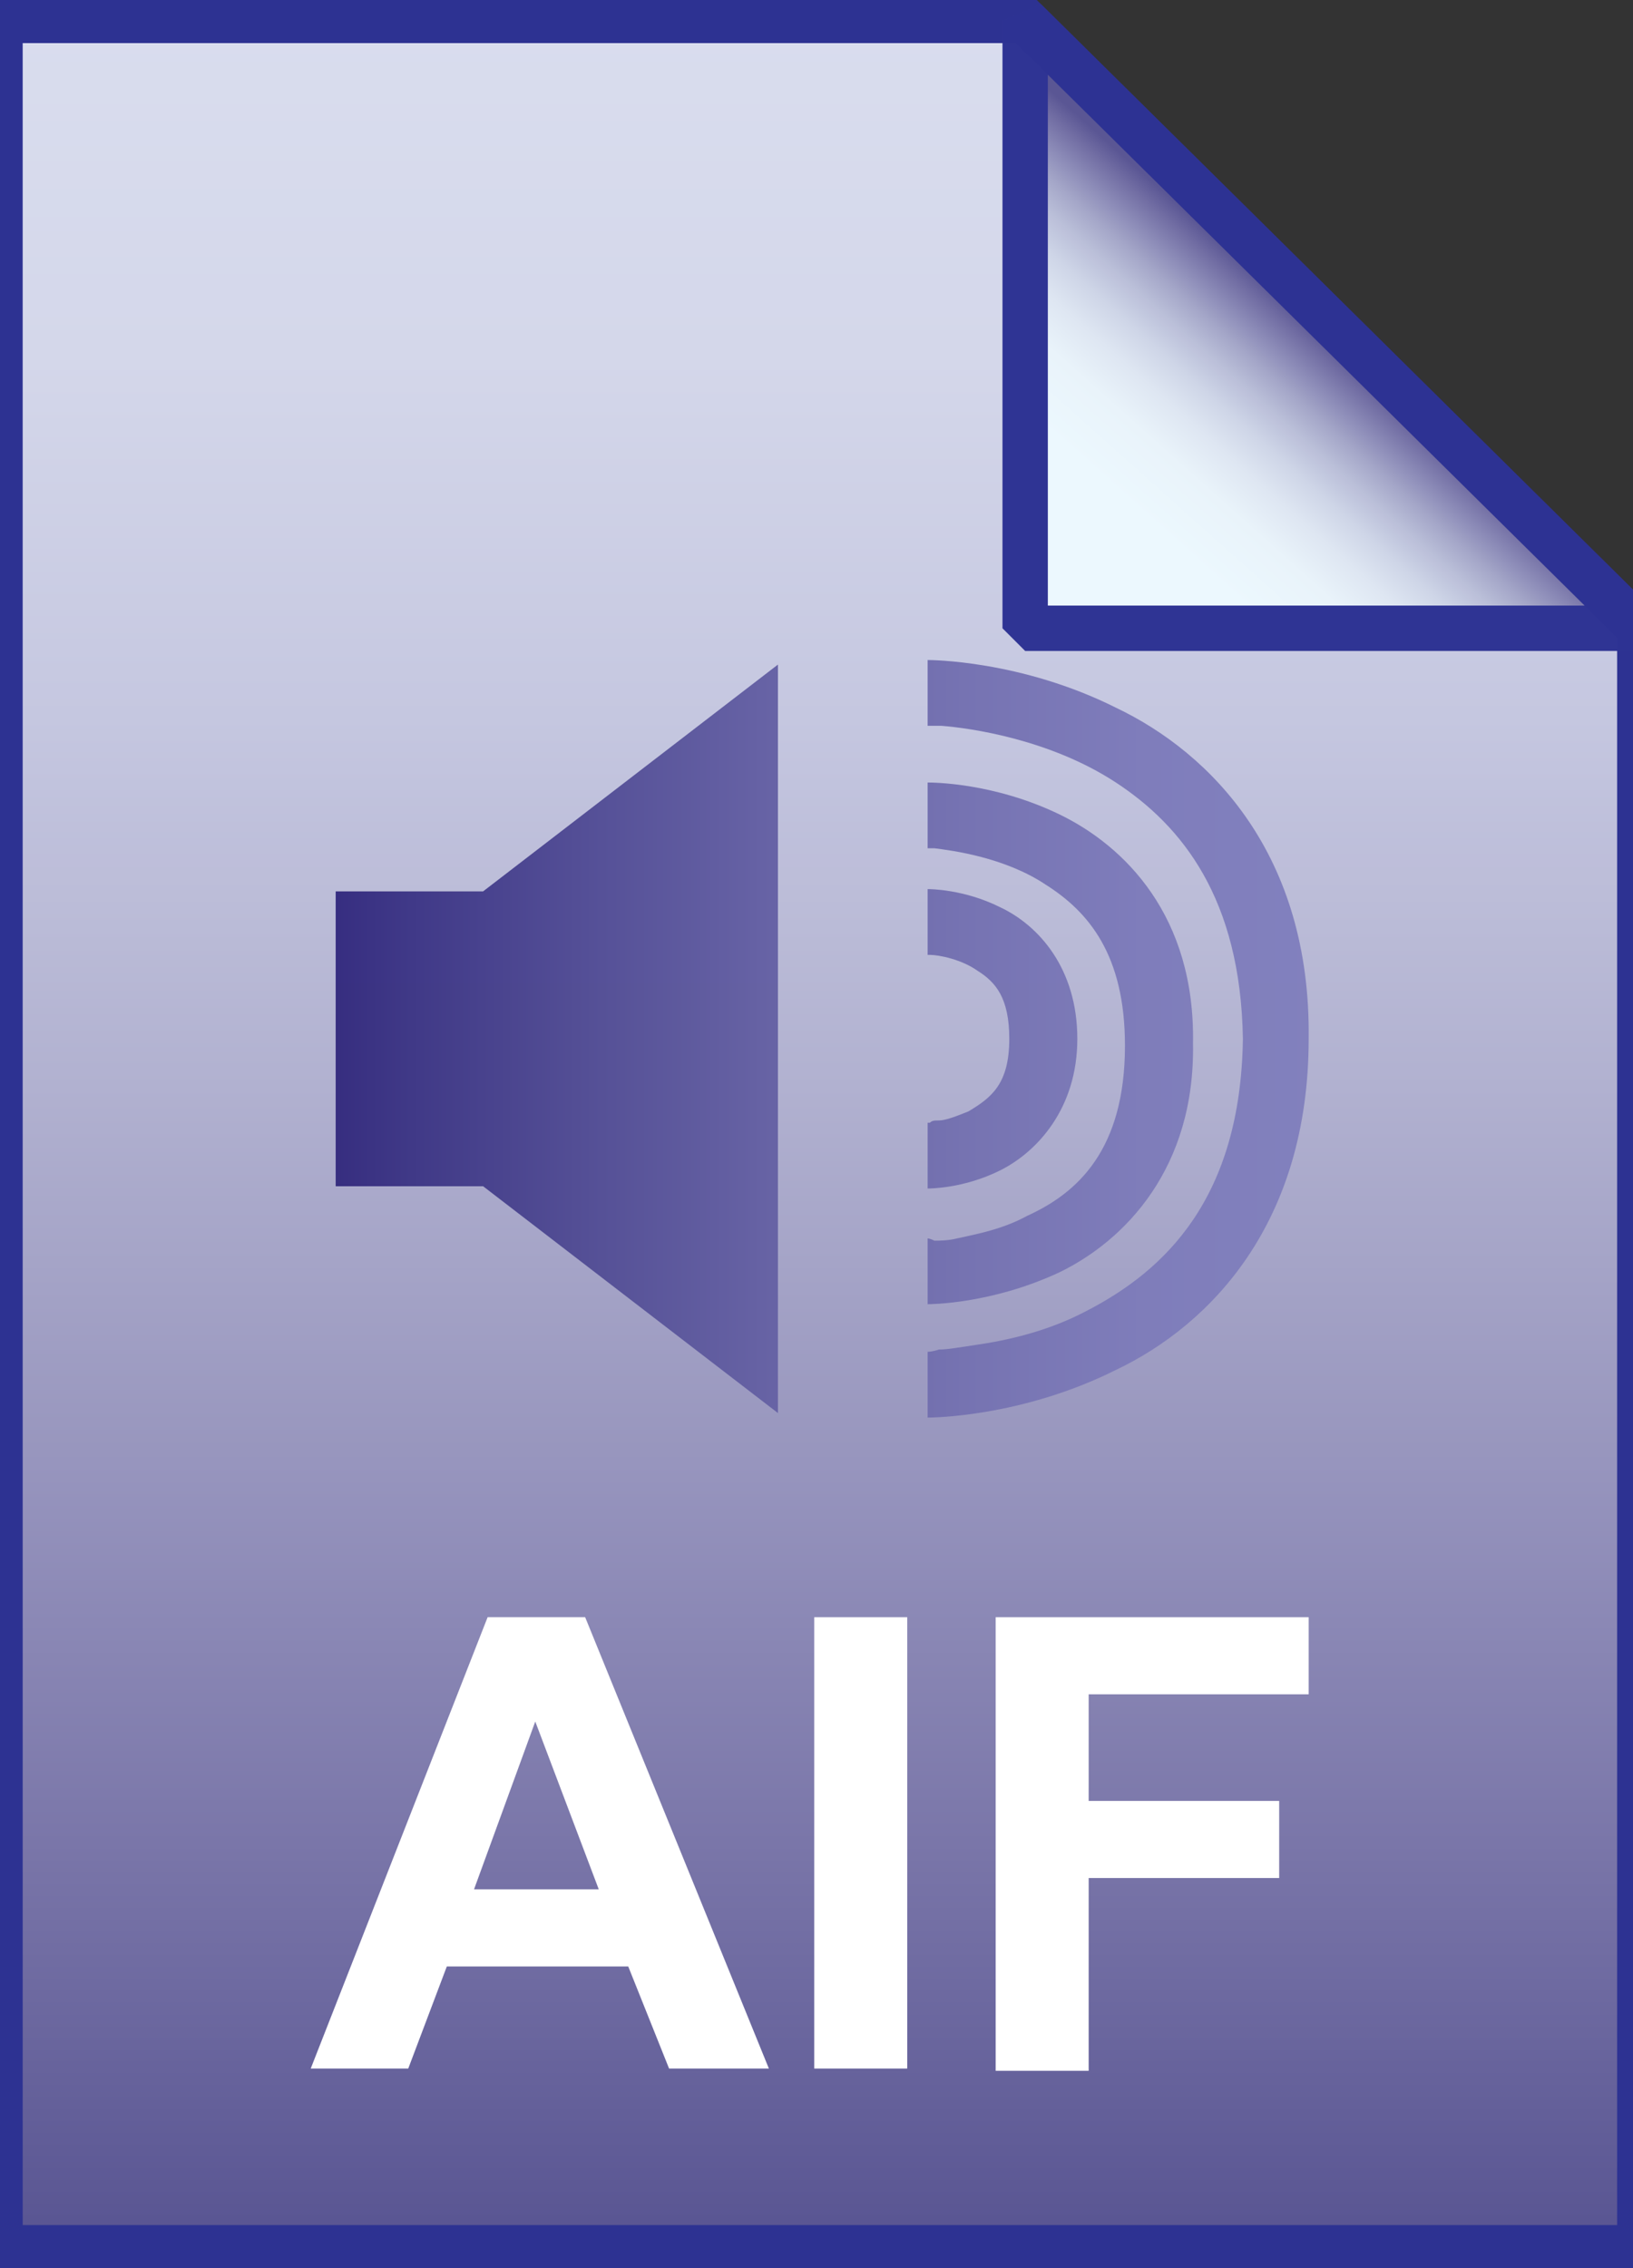 <?xml version="1.0" encoding="utf-8"?>
<!-- Generator: Adobe Illustrator 21.1.0, SVG Export Plug-In . SVG Version: 6.00 Build 0)  -->
<svg version="1.1" id="Layer_1" xmlns="http://www.w3.org/2000/svg" xmlns:xlink="http://www.w3.org/1999/xlink" x="0px" y="0px"
	 viewBox="0 0 72 100" style="enable-background:new 0 0 72 100;" xml:space="preserve">
<rect x="0" y="0" width="72" height="100" fill="#333333" stroke="none"/>
<style type="text/css">
	.st0{opacity:0.99;}
	.st1{fill:url(#SVGID_1_);}
	.st2{fill-opacity:0;stroke:#2D3293;stroke-width:2;}
	.st3{enable-background:new    ;}
	.st4{fill:#FFFFFF;}
	.st5{fill:url(#SVGID_2_);}
	.st6{fill-opacity:0;stroke:#2D3293;stroke-width:2;stroke-linejoin:bevel;}
	.st7{opacity:0.99;fill:url(#SVGID_3_);}
</style>
<g class="st0">
	
		<linearGradient id="SVGID_1_" gradientUnits="userSpaceOnUse" x1="36.15" y1="2.887" x2="36.15" y2="101.126" gradientTransform="matrix(1 0 0 -1 0 102)">
		<stop  offset="0" style="stop-color:#595593"/>
		<stop  offset="1.200000e-02" style="stop-color:#5B5794"/>
		<stop  offset="0.182" style="stop-color:#7B77AA"/>
		<stop  offset="0.352" style="stop-color:#9896BF"/>
		<stop  offset="0.521" style="stop-color:#B2B2D2"/>
		<stop  offset="0.687" style="stop-color:#C7C9E2"/>
		<stop  offset="0.848" style="stop-color:#D6D9EC"/>
		<stop  offset="1" style="stop-color:#DBDFF0"/>
	</linearGradient>
	<path class="st1" d="M45.2,0.9l27.1,26.8v71.4H0V0.9H45.2z"/>
	<path class="st2" d="M45.2,0.9l27.1,26.8v71.4H0V0.9H45.2z"/>
</g>
<g class="st3">
	<path class="st4" d="M33.9,91.2h-4.4l-1.8-4.5h-8L18,91.2h-4.3l7.8-19.9h4.3L33.9,91.2z M26.4,83.3l-2.8-7.4l-2.7,7.4H26.4z"/>
	<path class="st4" d="M35.9,91.2V71.3H40v19.9H35.9z"/>
	<path class="st4" d="M43.9,91.2V71.3h13.8v3.4h-9.7v4.7h8.4v3.4h-8.4v8.5H43.9z"/>
</g>
<g class="st0">
	
		<linearGradient id="SVGID_2_" gradientUnits="userSpaceOnUse" x1="58.321" y1="87.273" x2="50.783" y2="78.839" gradientTransform="matrix(1 0 0 -1 0 102)">
		<stop  offset="0" style="stop-color:#595593"/>
		<stop  offset="7.000000e-02" style="stop-color:#706CA2"/>
		<stop  offset="0.159" style="stop-color:#8988B5"/>
		<stop  offset="0.255" style="stop-color:#A3A5C8"/>
		<stop  offset="0.359" style="stop-color:#BABFD9"/>
		<stop  offset="0.471" style="stop-color:#CED5E7"/>
		<stop  offset="0.598" style="stop-color:#DEE6F2"/>
		<stop  offset="0.751" style="stop-color:#E9F3FA"/>
		<stop  offset="1" style="stop-color:#ECF8FE"/>
	</linearGradient>
	<path class="st5" d="M45.2,0.9l27.1,26.8H45.2V0.9z"/>
	<path class="st6" d="M45.2,0.9l27.1,26.8H45.2V0.9z"/>
</g>
<linearGradient id="SVGID_3_" gradientUnits="userSpaceOnUse" x1="14.776" y1="56.174" x2="57.726" y2="56.174" gradientTransform="matrix(1 0 0 -1 0 102)">
	<stop  offset="0" style="stop-color:#352C7F"/>
	<stop  offset="7.400000e-02" style="stop-color:#3E3786"/>
	<stop  offset="0.266" style="stop-color:#544F96"/>
	<stop  offset="0.457" style="stop-color:#6763A5"/>
	<stop  offset="0.645" style="stop-color:#7572B1"/>
	<stop  offset="0.827" style="stop-color:#7E7CBA"/>
	<stop  offset="1" style="stop-color:#8180BD"/>
</linearGradient>
<path class="st7" d="M14.8,39.3h6.5l13-10v33l-13-10h-6.5V39.3z M40.9,49.5v2.9l0,0c0.1,0,1.6,0,3.2-0.8l0,0
	c1.6-0.8,3.4-2.7,3.4-5.8l0,0c0-3.1-1.7-5-3.4-5.8l0,0c-1.6-0.8-3.1-0.8-3.2-0.8v2.9l0,0c0,0,0,0,0.1,0l0,0c0.4,0,1.4,0.2,2.1,0.7
	l0,0c0.8,0.5,1.4,1.2,1.4,3l0,0c0,2-0.8,2.6-1.8,3.2l0,0c-0.5,0.2-1,0.4-1.3,0.4l0,0c-0.2,0-0.3,0-0.4,0.1l0,0
	C40.9,49.5,40.9,49.5,40.9,49.5L40.9,49.5z M40.9,54.6v2.9l0,0c0.1,0,2.8,0,5.8-1.4l0,0c2.9-1.4,6-4.6,5.9-10.1l0,0
	c0.1-5.6-3-8.7-5.9-10.1l0,0c-2.9-1.4-5.6-1.4-5.8-1.4v2.9l0,0c0,0,0.1,0,0.3,0l0,0c0.8,0.1,3.1,0.4,4.9,1.6l0,0
	c1.9,1.2,3.5,3.1,3.5,7.1l0,0c0,4.6-2.1,6.5-4.3,7.5l0,0c-1.1,0.6-2.2,0.8-3.1,1l0,0c-0.4,0.1-0.8,0.1-1,0.1l0,0
	C41,54.6,40.9,54.6,40.9,54.6L40.9,54.6z M40.9,59.6v2.9l0,0c0.1,0,4.1,0,8.3-2.1l0,0c4.2-2,8.5-6.5,8.5-14.6l0,0
	c0.1-8.1-4.3-12.6-8.5-14.6l0,0c-4.2-2.1-8.2-2.1-8.3-2.1V32l0,0c0,0,0.2,0,0.6,0l0,0c1.3,0.1,4.8,0.6,7.7,2.5l0,0
	c2.9,1.9,5.5,5.1,5.6,11.3l0,0c-0.1,7-3.4,10.2-6.9,12l0,0c-1.7,0.9-3.5,1.3-4.9,1.5l0,0c-0.7,0.1-1.2,0.2-1.6,0.2l0,0
	C41.1,59.6,40.9,59.6,40.9,59.6L40.9,59.6z M40.9,32.1L40.9,32.1L40.9,32.1L40.9,32.1z"/>
</svg>

